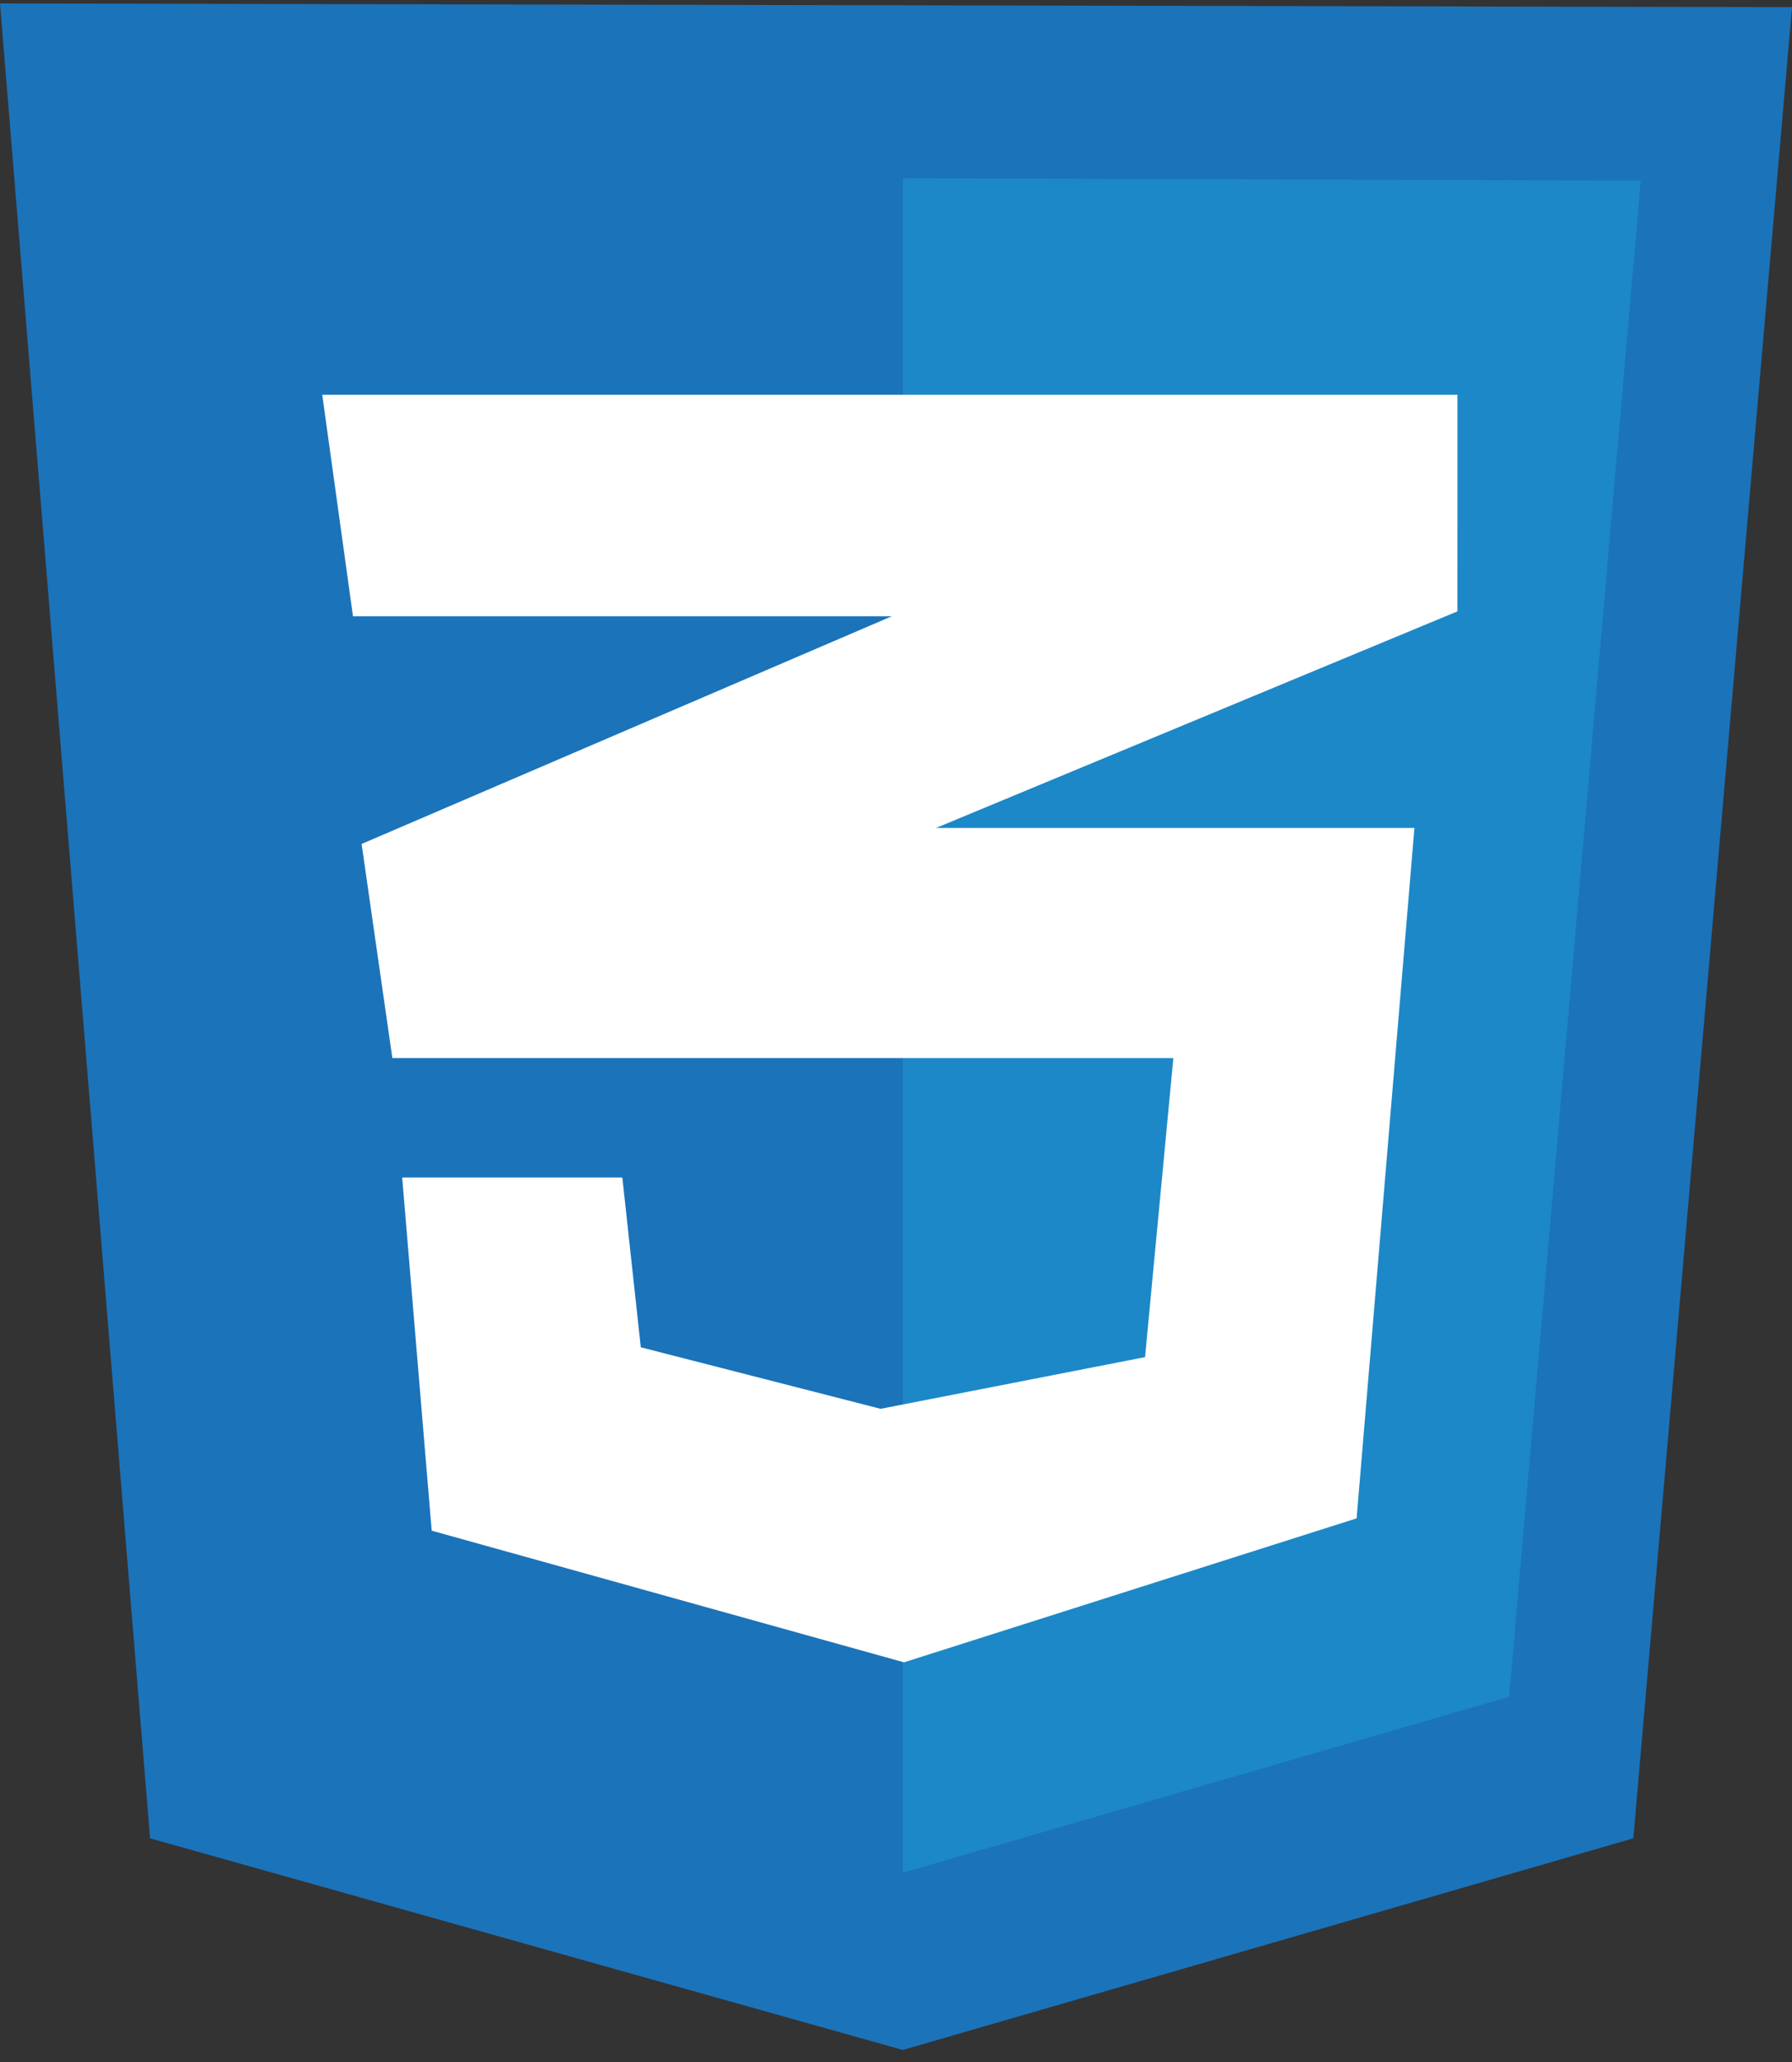 <svg width="60" height="69" viewBox="0 0 60 69" fill="none" xmlns="http://www.w3.org/2000/svg">
<rect x="0" y="0" width="60" height="69" fill="#333333" stroke="none"/>
<g clip-path="url(#clip0_157_2441)">
<path d="M5.024 61.515L0 0.115L60 0.239L54.688 61.515L30.226 68.597L5.024 61.515Z" fill="#1B73BA"/>
<path d="M30.227 62.668V5.963L54.935 6.045L50.529 56.779L30.227 62.668Z" fill="#1C88C7"/>
<path d="M48.799 13.211H10.789L11.819 20.623H29.856L12.107 28.241L13.137 35.407H39.286L38.339 45.413L29.485 47.143L21.455 45.084L20.837 39.401H13.466L14.454 51.22L30.267 55.626L45.422 50.808L47.358 27.706H31.338L48.798 20.458L48.799 13.211Z" fill="white"/>
</g>
<defs>
<clipPath id="clip0_157_2441">
<rect width="60" height="68.713" fill="white"/>
</clipPath>
</defs>
</svg>

